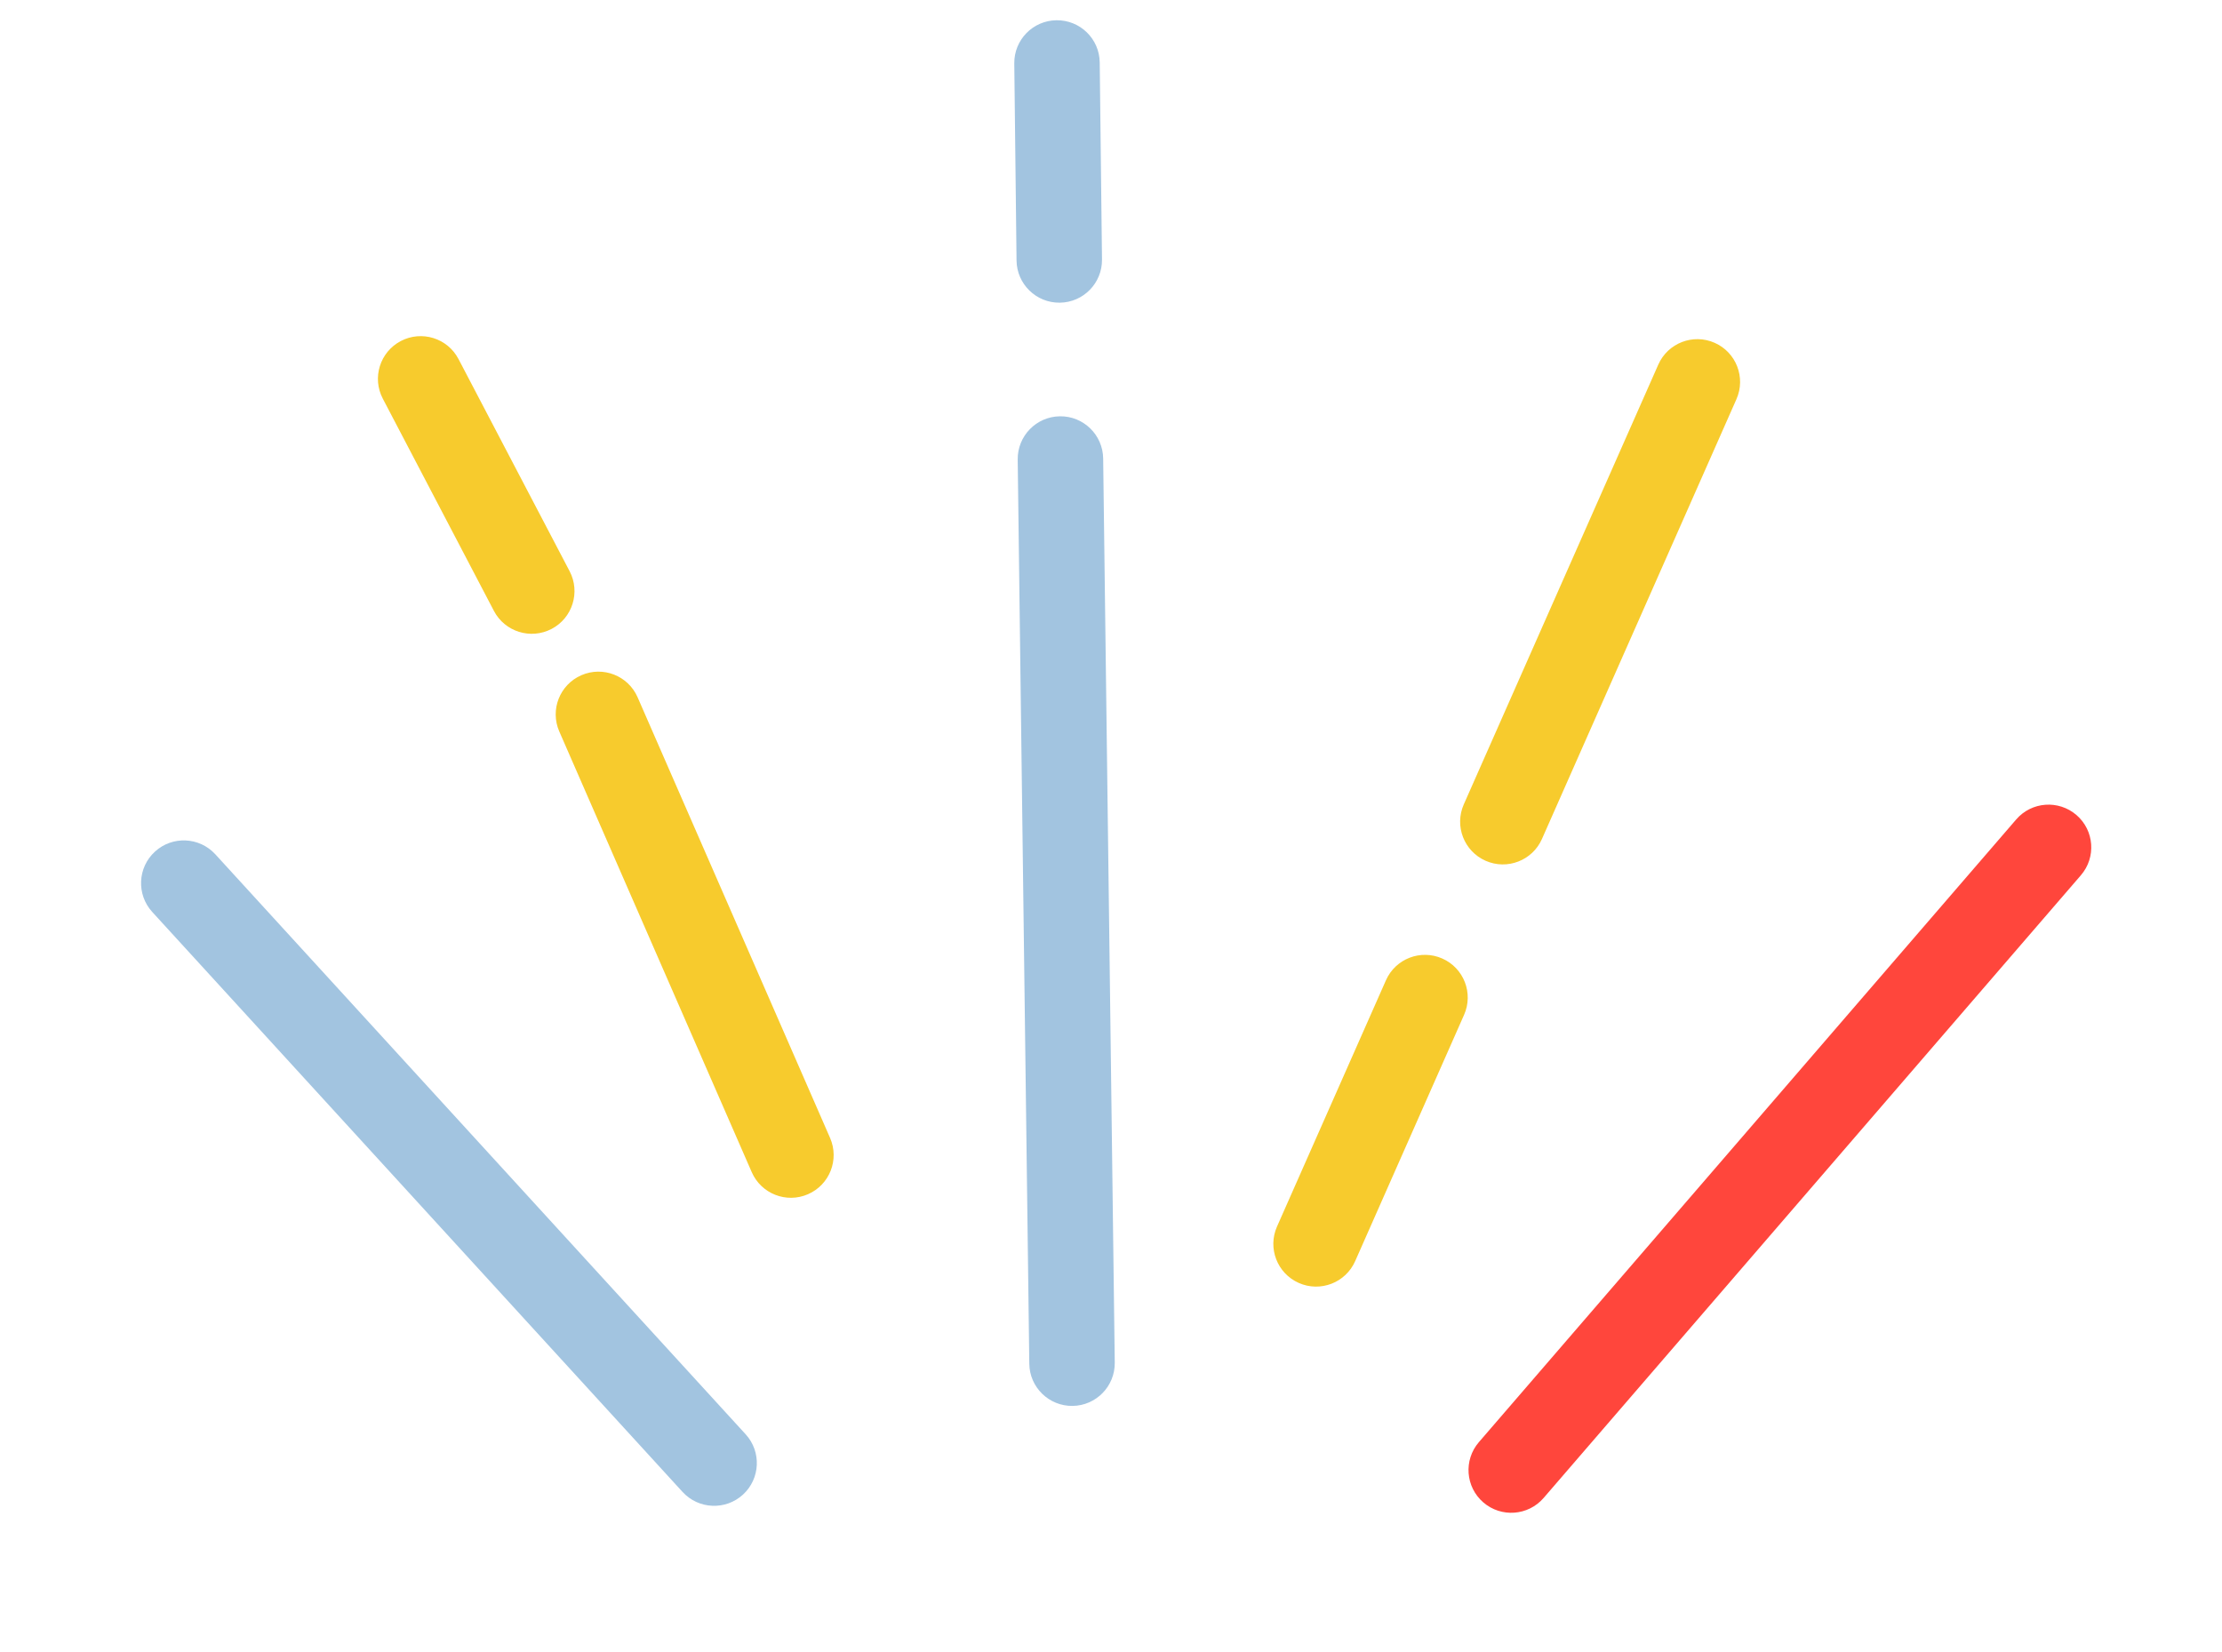 <svg width="78" height="58" viewBox="0 0 78 58" fill="none" xmlns="http://www.w3.org/2000/svg">
<g clip-path="url(#clip0_804_5036)">
<path fill-rule="evenodd" clip-rule="evenodd" d="M5.44 29.899C6.051 29.34 7 29.383 7.559 29.994L26.175 50.357C26.734 50.968 26.691 51.917 26.08 52.476C25.468 53.035 24.52 52.992 23.96 52.381L5.345 32.019C4.786 31.407 4.828 30.458 5.44 29.899Z" fill="#A2C4E0"/>
<path fill-rule="evenodd" clip-rule="evenodd" d="M37.087 0.711C37.916 0.701 38.595 1.365 38.604 2.193L38.684 9.11C38.694 9.938 38.03 10.618 37.202 10.627C36.373 10.637 35.694 9.973 35.684 9.145L35.605 2.228C35.595 1.4 36.259 0.72 37.087 0.711ZM37.206 14.616C38.034 14.605 38.714 15.268 38.725 16.097L39.132 47.842C39.142 48.67 38.479 49.35 37.651 49.361C36.823 49.371 36.142 48.709 36.132 47.88L35.725 16.135C35.715 15.307 36.377 14.627 37.206 14.616Z" fill="#A2C4E0"/>
<path fill-rule="evenodd" clip-rule="evenodd" d="M52.07 52.749C51.443 52.208 51.373 51.26 51.914 50.633L70.775 28.771C71.316 28.143 72.263 28.074 72.891 28.615C73.518 29.156 73.588 30.103 73.046 30.73L54.186 52.593C53.645 53.22 52.697 53.29 52.07 52.749Z" fill="#FF463C"/>
<path fill-rule="evenodd" clip-rule="evenodd" d="M52.149 30.221C51.392 29.886 51.049 29 51.384 28.242L58.212 12.801C58.547 12.044 59.432 11.701 60.19 12.036C60.948 12.371 61.29 13.257 60.955 14.015L54.128 29.456C53.793 30.213 52.907 30.556 52.149 30.221Z" fill="#F7CB2D"/>
<path fill-rule="evenodd" clip-rule="evenodd" d="M28.364 41.928C29.124 41.597 29.47 40.712 29.139 39.953L22.382 24.481C22.051 23.722 21.166 23.375 20.407 23.707C19.648 24.038 19.301 24.922 19.633 25.682L26.389 41.154C26.721 41.913 27.605 42.26 28.364 41.928Z" fill="#F7CB2D"/>
<path fill-rule="evenodd" clip-rule="evenodd" d="M14.071 11.973C14.805 11.589 15.711 11.872 16.095 12.606L19.996 20.056C20.38 20.79 20.096 21.697 19.363 22.081C18.629 22.465 17.722 22.182 17.338 21.448L13.438 13.997C13.053 13.264 13.337 12.357 14.071 11.973Z" fill="#F7CB2D"/>
<path fill-rule="evenodd" clip-rule="evenodd" d="M45.593 45.044C44.835 44.709 44.492 43.823 44.827 43.065L48.651 34.418C48.986 33.66 49.871 33.318 50.629 33.653C51.387 33.988 51.73 34.874 51.394 35.631L47.571 44.278C47.236 45.036 46.35 45.379 45.593 45.044Z" fill="#F7CB2D"/>
</g>
<defs>
<clipPath id="clip0_804_5036">
<rect width="77" height="58" fill="white" transform="translate(0.5)"/>
</clipPath>
</defs>
</svg>
